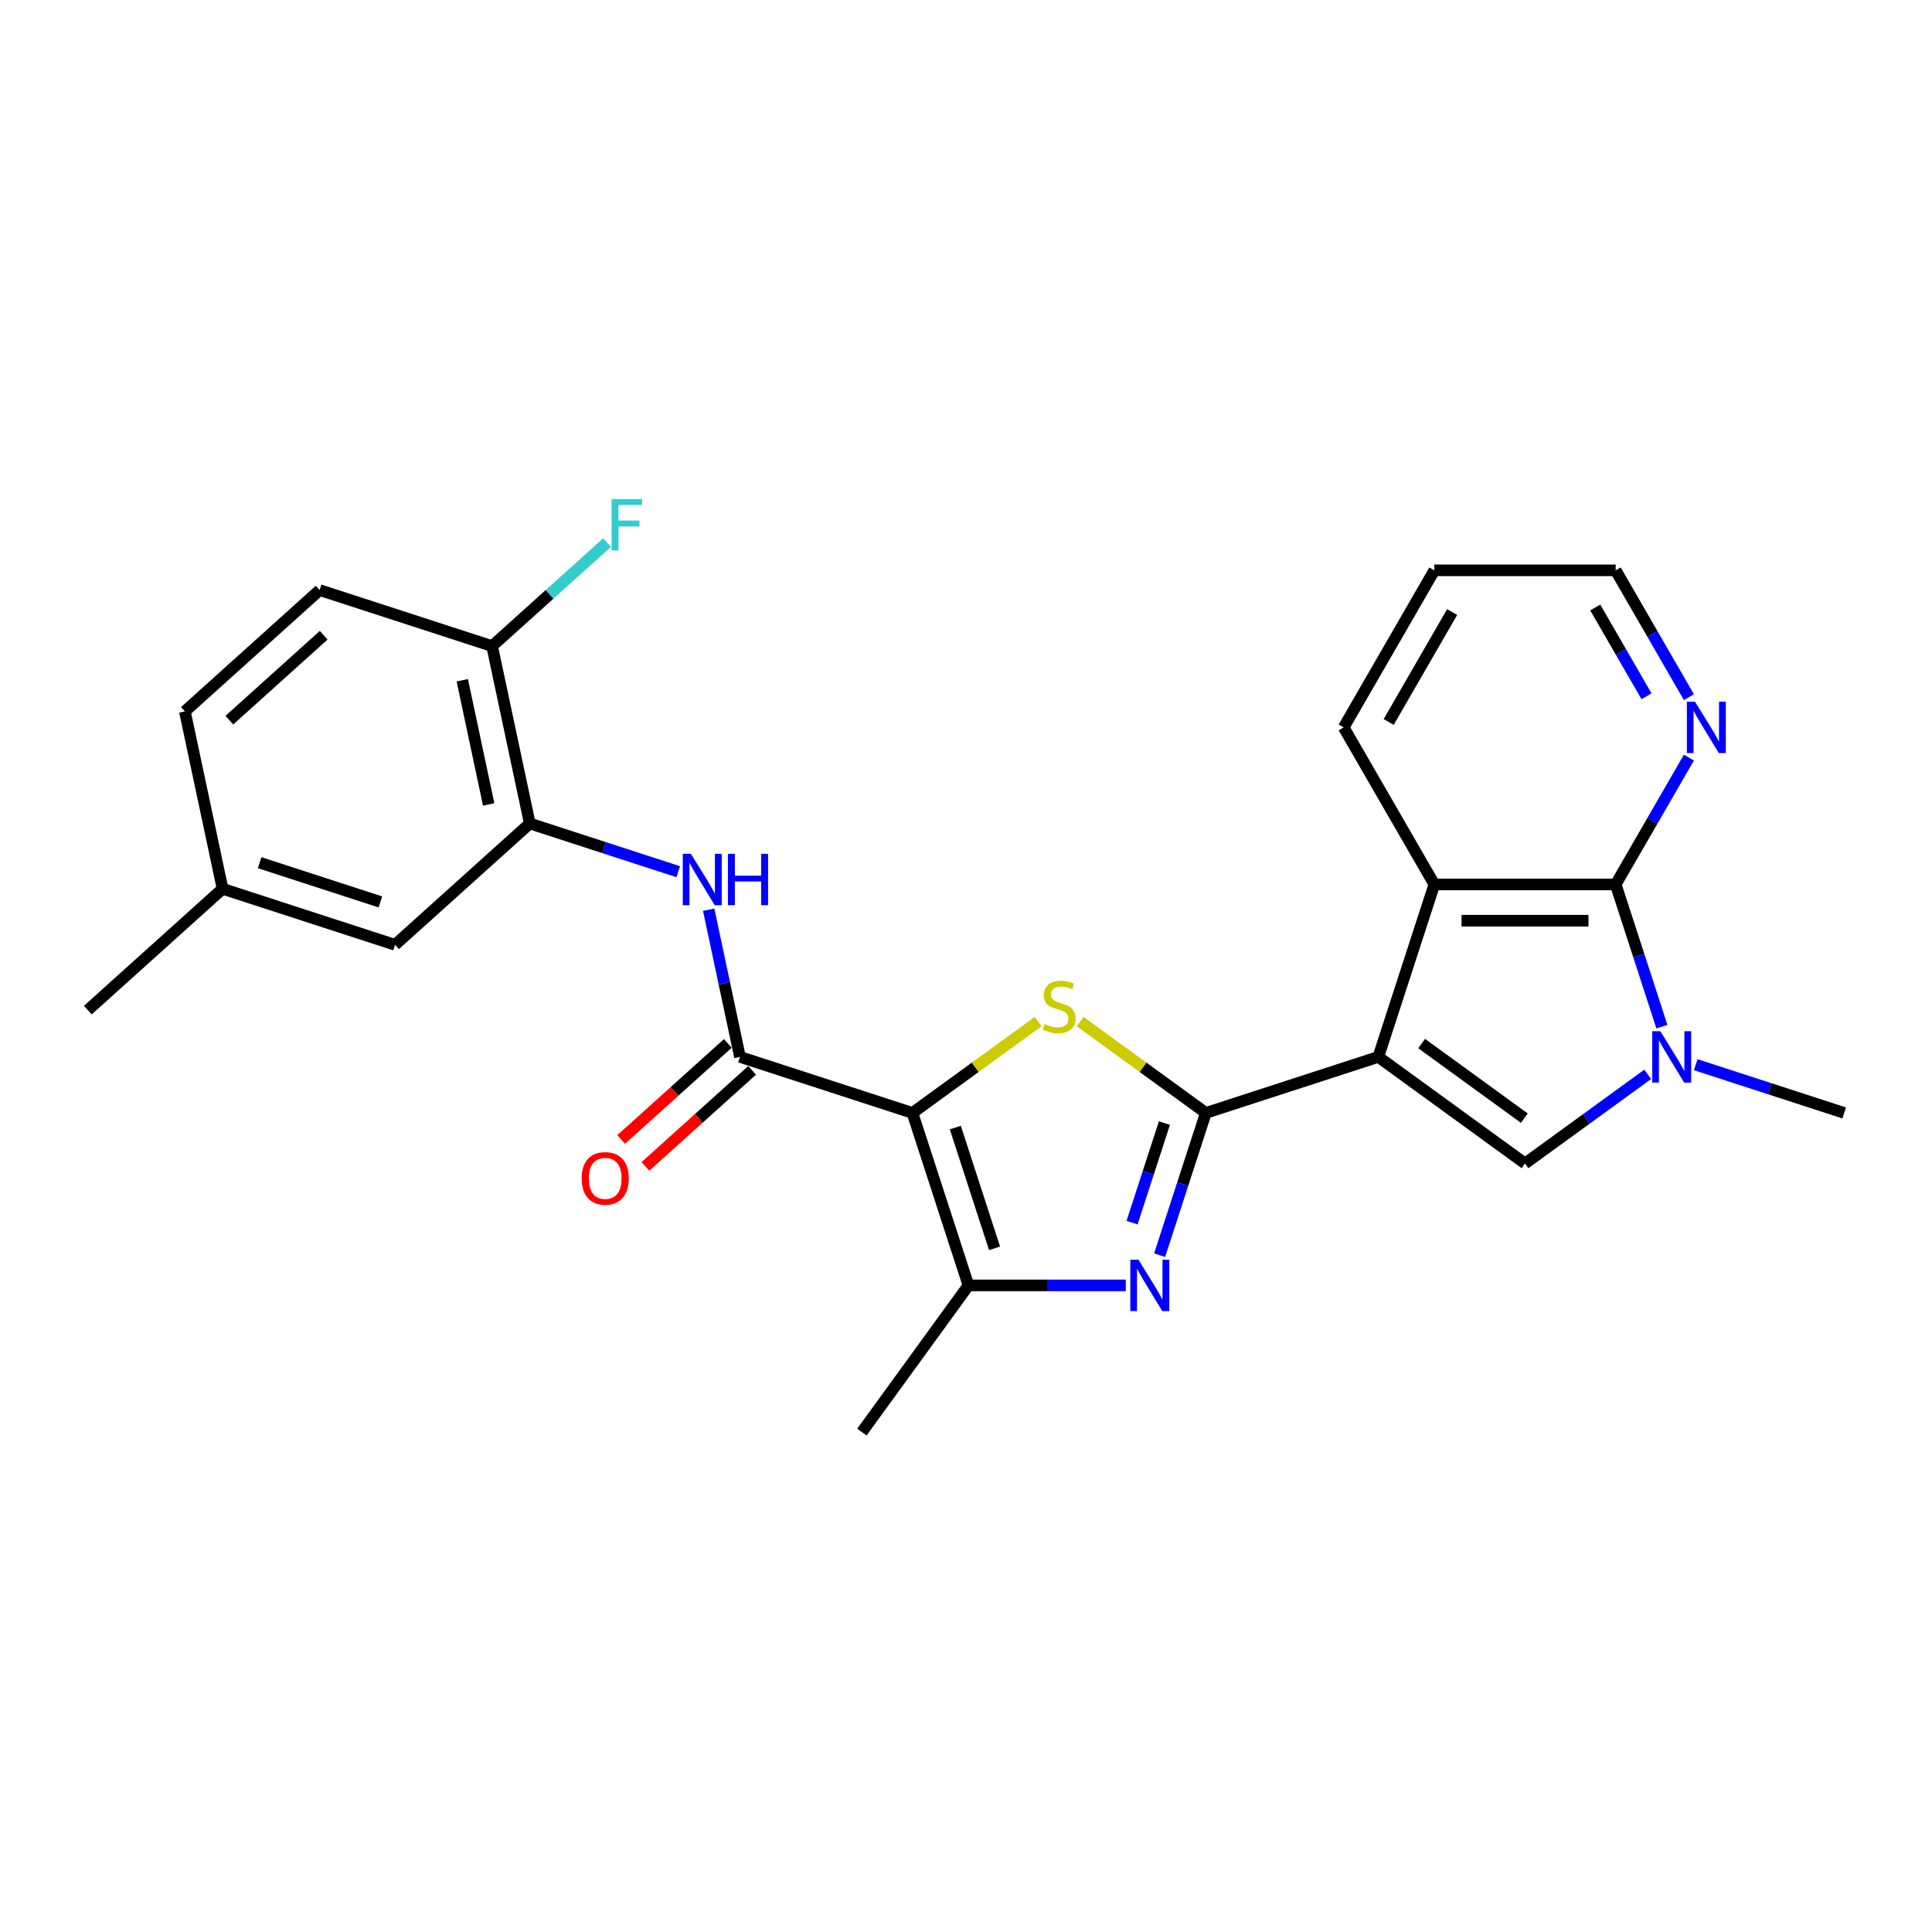 <?xml version='1.0' encoding='iso-8859-1'?>
<svg version='1.1' baseProfile='full'
              xmlns='http://www.w3.org/2000/svg'
                      xmlns:rdkit='http://www.rdkit.org/xml'
                      xmlns:xlink='http://www.w3.org/1999/xlink'
                  xml:space='preserve'
width='1000px' height='1000px' viewBox='0 0 1000 1000'>
<!-- END OF HEADER -->
<rect style='opacity:1.0;fill:#FFFFFF;stroke:none' width='1000' height='1000' x='0' y='0'> </rect>
<path class='bond-0' d='M 713.409,547.048 L 624.143,576.052' style='fill:none;fill-rule:evenodd;stroke:#000000;stroke-width:6px;stroke-linecap:butt;stroke-linejoin:miter;stroke-opacity:1' />
<path class='bond-4' d='M 713.409,547.048 L 789.344,602.217' style='fill:none;fill-rule:evenodd;stroke:#000000;stroke-width:6px;stroke-linecap:butt;stroke-linejoin:miter;stroke-opacity:1' />
<path class='bond-4' d='M 735.833,540.136 L 788.988,578.755' style='fill:none;fill-rule:evenodd;stroke:#000000;stroke-width:6px;stroke-linecap:butt;stroke-linejoin:miter;stroke-opacity:1' />
<path class='bond-9' d='M 713.409,547.048 L 742.414,457.781' style='fill:none;fill-rule:evenodd;stroke:#000000;stroke-width:6px;stroke-linecap:butt;stroke-linejoin:miter;stroke-opacity:1' />
<path class='bond-2' d='M 624.143,576.052 L 591.61,552.416' style='fill:none;fill-rule:evenodd;stroke:#000000;stroke-width:6px;stroke-linecap:butt;stroke-linejoin:miter;stroke-opacity:1' />
<path class='bond-2' d='M 591.61,552.416 L 559.077,528.779' style='fill:none;fill-rule:evenodd;stroke:#CCCC00;stroke-width:6px;stroke-linecap:butt;stroke-linejoin:miter;stroke-opacity:1' />
<path class='bond-3' d='M 624.143,576.052 L 612.181,612.867' style='fill:none;fill-rule:evenodd;stroke:#000000;stroke-width:6px;stroke-linecap:butt;stroke-linejoin:miter;stroke-opacity:1' />
<path class='bond-3' d='M 612.181,612.867 L 600.219,649.682' style='fill:none;fill-rule:evenodd;stroke:#0000FF;stroke-width:6px;stroke-linecap:butt;stroke-linejoin:miter;stroke-opacity:1' />
<path class='bond-3' d='M 602.701,581.296 L 594.327,607.066' style='fill:none;fill-rule:evenodd;stroke:#000000;stroke-width:6px;stroke-linecap:butt;stroke-linejoin:miter;stroke-opacity:1' />
<path class='bond-3' d='M 594.327,607.066 L 585.954,632.836' style='fill:none;fill-rule:evenodd;stroke:#0000FF;stroke-width:6px;stroke-linecap:butt;stroke-linejoin:miter;stroke-opacity:1' />
<path class='bond-1' d='M 472.273,576.052 L 504.806,552.416' style='fill:none;fill-rule:evenodd;stroke:#000000;stroke-width:6px;stroke-linecap:butt;stroke-linejoin:miter;stroke-opacity:1' />
<path class='bond-1' d='M 504.806,552.416 L 537.339,528.779' style='fill:none;fill-rule:evenodd;stroke:#CCCC00;stroke-width:6px;stroke-linecap:butt;stroke-linejoin:miter;stroke-opacity:1' />
<path class='bond-8' d='M 472.273,576.052 L 383.006,547.048' style='fill:none;fill-rule:evenodd;stroke:#000000;stroke-width:6px;stroke-linecap:butt;stroke-linejoin:miter;stroke-opacity:1' />
<path class='bond-27' d='M 472.273,576.052 L 501.278,665.319' style='fill:none;fill-rule:evenodd;stroke:#000000;stroke-width:6px;stroke-linecap:butt;stroke-linejoin:miter;stroke-opacity:1' />
<path class='bond-27' d='M 494.477,583.641 L 514.78,646.128' style='fill:none;fill-rule:evenodd;stroke:#000000;stroke-width:6px;stroke-linecap:butt;stroke-linejoin:miter;stroke-opacity:1' />
<path class='bond-6' d='M 582.711,665.319 L 541.994,665.319' style='fill:none;fill-rule:evenodd;stroke:#0000FF;stroke-width:6px;stroke-linecap:butt;stroke-linejoin:miter;stroke-opacity:1' />
<path class='bond-6' d='M 541.994,665.319 L 501.278,665.319' style='fill:none;fill-rule:evenodd;stroke:#000000;stroke-width:6px;stroke-linecap:butt;stroke-linejoin:miter;stroke-opacity:1' />
<path class='bond-5' d='M 789.344,602.217 L 821.098,579.147' style='fill:none;fill-rule:evenodd;stroke:#000000;stroke-width:6px;stroke-linecap:butt;stroke-linejoin:miter;stroke-opacity:1' />
<path class='bond-5' d='M 821.098,579.147 L 852.852,556.076' style='fill:none;fill-rule:evenodd;stroke:#0000FF;stroke-width:6px;stroke-linecap:butt;stroke-linejoin:miter;stroke-opacity:1' />
<path class='bond-18' d='M 877.706,551.085 L 916.126,563.569' style='fill:none;fill-rule:evenodd;stroke:#0000FF;stroke-width:6px;stroke-linecap:butt;stroke-linejoin:miter;stroke-opacity:1' />
<path class='bond-18' d='M 916.126,563.569 L 954.545,576.052' style='fill:none;fill-rule:evenodd;stroke:#000000;stroke-width:6px;stroke-linecap:butt;stroke-linejoin:miter;stroke-opacity:1' />
<path class='bond-26' d='M 860.198,531.41 L 848.236,494.596' style='fill:none;fill-rule:evenodd;stroke:#0000FF;stroke-width:6px;stroke-linecap:butt;stroke-linejoin:miter;stroke-opacity:1' />
<path class='bond-26' d='M 848.236,494.596 L 836.274,457.781' style='fill:none;fill-rule:evenodd;stroke:#000000;stroke-width:6px;stroke-linecap:butt;stroke-linejoin:miter;stroke-opacity:1' />
<path class='bond-21' d='M 501.278,665.319 L 446.108,741.253' style='fill:none;fill-rule:evenodd;stroke:#000000;stroke-width:6px;stroke-linecap:butt;stroke-linejoin:miter;stroke-opacity:1' />
<path class='bond-7' d='M 836.274,457.781 L 742.414,457.781' style='fill:none;fill-rule:evenodd;stroke:#000000;stroke-width:6px;stroke-linecap:butt;stroke-linejoin:miter;stroke-opacity:1' />
<path class='bond-7' d='M 822.195,476.553 L 756.493,476.553' style='fill:none;fill-rule:evenodd;stroke:#000000;stroke-width:6px;stroke-linecap:butt;stroke-linejoin:miter;stroke-opacity:1' />
<path class='bond-12' d='M 836.274,457.781 L 855.225,424.957' style='fill:none;fill-rule:evenodd;stroke:#000000;stroke-width:6px;stroke-linecap:butt;stroke-linejoin:miter;stroke-opacity:1' />
<path class='bond-12' d='M 855.225,424.957 L 874.176,392.132' style='fill:none;fill-rule:evenodd;stroke:#0000FF;stroke-width:6px;stroke-linecap:butt;stroke-linejoin:miter;stroke-opacity:1' />
<path class='bond-10' d='M 383.006,547.048 L 374.911,508.961' style='fill:none;fill-rule:evenodd;stroke:#000000;stroke-width:6px;stroke-linecap:butt;stroke-linejoin:miter;stroke-opacity:1' />
<path class='bond-10' d='M 374.911,508.961 L 366.816,470.875' style='fill:none;fill-rule:evenodd;stroke:#0000FF;stroke-width:6px;stroke-linecap:butt;stroke-linejoin:miter;stroke-opacity:1' />
<path class='bond-14' d='M 376.726,540.072 L 349.124,564.925' style='fill:none;fill-rule:evenodd;stroke:#000000;stroke-width:6px;stroke-linecap:butt;stroke-linejoin:miter;stroke-opacity:1' />
<path class='bond-14' d='M 349.124,564.925 L 321.522,589.778' style='fill:none;fill-rule:evenodd;stroke:#FF0000;stroke-width:6px;stroke-linecap:butt;stroke-linejoin:miter;stroke-opacity:1' />
<path class='bond-14' d='M 389.287,554.023 L 361.685,578.876' style='fill:none;fill-rule:evenodd;stroke:#000000;stroke-width:6px;stroke-linecap:butt;stroke-linejoin:miter;stroke-opacity:1' />
<path class='bond-14' d='M 361.685,578.876 L 334.083,603.728' style='fill:none;fill-rule:evenodd;stroke:#FF0000;stroke-width:6px;stroke-linecap:butt;stroke-linejoin:miter;stroke-opacity:1' />
<path class='bond-22' d='M 742.414,457.781 L 695.484,376.495' style='fill:none;fill-rule:evenodd;stroke:#000000;stroke-width:6px;stroke-linecap:butt;stroke-linejoin:miter;stroke-opacity:1' />
<path class='bond-11' d='M 351.065,451.2 L 312.645,438.717' style='fill:none;fill-rule:evenodd;stroke:#0000FF;stroke-width:6px;stroke-linecap:butt;stroke-linejoin:miter;stroke-opacity:1' />
<path class='bond-11' d='M 312.645,438.717 L 274.225,426.234' style='fill:none;fill-rule:evenodd;stroke:#000000;stroke-width:6px;stroke-linecap:butt;stroke-linejoin:miter;stroke-opacity:1' />
<path class='bond-13' d='M 274.225,426.234 L 254.71,334.424' style='fill:none;fill-rule:evenodd;stroke:#000000;stroke-width:6px;stroke-linecap:butt;stroke-linejoin:miter;stroke-opacity:1' />
<path class='bond-13' d='M 252.936,416.365 L 239.276,352.099' style='fill:none;fill-rule:evenodd;stroke:#000000;stroke-width:6px;stroke-linecap:butt;stroke-linejoin:miter;stroke-opacity:1' />
<path class='bond-15' d='M 274.225,426.234 L 204.473,489.039' style='fill:none;fill-rule:evenodd;stroke:#000000;stroke-width:6px;stroke-linecap:butt;stroke-linejoin:miter;stroke-opacity:1' />
<path class='bond-28' d='M 874.176,360.858 L 855.225,328.034' style='fill:none;fill-rule:evenodd;stroke:#0000FF;stroke-width:6px;stroke-linecap:butt;stroke-linejoin:miter;stroke-opacity:1' />
<path class='bond-28' d='M 855.225,328.034 L 836.274,295.21' style='fill:none;fill-rule:evenodd;stroke:#000000;stroke-width:6px;stroke-linecap:butt;stroke-linejoin:miter;stroke-opacity:1' />
<path class='bond-28' d='M 852.234,360.397 L 838.968,337.42' style='fill:none;fill-rule:evenodd;stroke:#0000FF;stroke-width:6px;stroke-linecap:butt;stroke-linejoin:miter;stroke-opacity:1' />
<path class='bond-28' d='M 838.968,337.42 L 825.703,314.443' style='fill:none;fill-rule:evenodd;stroke:#000000;stroke-width:6px;stroke-linecap:butt;stroke-linejoin:miter;stroke-opacity:1' />
<path class='bond-16' d='M 254.71,334.424 L 165.444,305.42' style='fill:none;fill-rule:evenodd;stroke:#000000;stroke-width:6px;stroke-linecap:butt;stroke-linejoin:miter;stroke-opacity:1' />
<path class='bond-19' d='M 254.71,334.424 L 284.462,307.636' style='fill:none;fill-rule:evenodd;stroke:#000000;stroke-width:6px;stroke-linecap:butt;stroke-linejoin:miter;stroke-opacity:1' />
<path class='bond-19' d='M 284.462,307.636 L 314.213,280.848' style='fill:none;fill-rule:evenodd;stroke:#33CCCC;stroke-width:6px;stroke-linecap:butt;stroke-linejoin:miter;stroke-opacity:1' />
<path class='bond-17' d='M 204.473,489.039 L 115.207,460.034' style='fill:none;fill-rule:evenodd;stroke:#000000;stroke-width:6px;stroke-linecap:butt;stroke-linejoin:miter;stroke-opacity:1' />
<path class='bond-17' d='M 196.884,466.835 L 134.397,446.531' style='fill:none;fill-rule:evenodd;stroke:#000000;stroke-width:6px;stroke-linecap:butt;stroke-linejoin:miter;stroke-opacity:1' />
<path class='bond-29' d='M 165.444,305.42 L 95.692,368.225' style='fill:none;fill-rule:evenodd;stroke:#000000;stroke-width:6px;stroke-linecap:butt;stroke-linejoin:miter;stroke-opacity:1' />
<path class='bond-29' d='M 167.542,328.791 L 118.716,372.754' style='fill:none;fill-rule:evenodd;stroke:#000000;stroke-width:6px;stroke-linecap:butt;stroke-linejoin:miter;stroke-opacity:1' />
<path class='bond-20' d='M 115.207,460.034 L 95.692,368.225' style='fill:none;fill-rule:evenodd;stroke:#000000;stroke-width:6px;stroke-linecap:butt;stroke-linejoin:miter;stroke-opacity:1' />
<path class='bond-24' d='M 115.207,460.034 L 45.455,522.839' style='fill:none;fill-rule:evenodd;stroke:#000000;stroke-width:6px;stroke-linecap:butt;stroke-linejoin:miter;stroke-opacity:1' />
<path class='bond-25' d='M 695.484,376.495 L 742.414,295.21' style='fill:none;fill-rule:evenodd;stroke:#000000;stroke-width:6px;stroke-linecap:butt;stroke-linejoin:miter;stroke-opacity:1' />
<path class='bond-25' d='M 718.78,373.689 L 751.631,316.789' style='fill:none;fill-rule:evenodd;stroke:#000000;stroke-width:6px;stroke-linecap:butt;stroke-linejoin:miter;stroke-opacity:1' />
<path class='bond-23' d='M 836.274,295.21 L 742.414,295.21' style='fill:none;fill-rule:evenodd;stroke:#000000;stroke-width:6px;stroke-linecap:butt;stroke-linejoin:miter;stroke-opacity:1' />
<path  class='atom-3' d='M 540.699 530.005
Q 540.999 530.118, 542.238 530.644
Q 543.477 531.169, 544.829 531.507
Q 546.218 531.808, 547.57 531.808
Q 550.085 531.808, 551.549 530.606
Q 553.014 529.367, 553.014 527.227
Q 553.014 525.763, 552.263 524.862
Q 551.549 523.961, 550.423 523.473
Q 549.297 522.985, 547.419 522.422
Q 545.054 521.708, 543.627 521.032
Q 542.238 520.357, 541.225 518.93
Q 540.249 517.503, 540.249 515.1
Q 540.249 511.759, 542.501 509.694
Q 544.791 507.629, 549.297 507.629
Q 552.375 507.629, 555.867 509.093
L 555.003 511.984
Q 551.812 510.67, 549.409 510.67
Q 546.819 510.67, 545.392 511.759
Q 543.965 512.81, 544.003 514.65
Q 544.003 516.077, 544.716 516.94
Q 545.467 517.804, 546.518 518.292
Q 547.607 518.78, 549.409 519.343
Q 551.812 520.094, 553.239 520.845
Q 554.665 521.596, 555.679 523.135
Q 556.73 524.637, 556.73 527.227
Q 556.73 530.907, 554.252 532.896
Q 551.812 534.849, 547.72 534.849
Q 545.355 534.849, 543.552 534.323
Q 541.788 533.835, 539.685 532.971
L 540.699 530.005
' fill='#CCCC00'/>
<path  class='atom-4' d='M 589.262 652.028
L 597.973 666.107
Q 598.836 667.496, 600.225 670.012
Q 601.615 672.527, 601.69 672.677
L 601.69 652.028
L 605.219 652.028
L 605.219 678.609
L 601.577 678.609
L 592.228 663.216
Q 591.14 661.414, 589.976 659.349
Q 588.849 657.284, 588.512 656.646
L 588.512 678.609
L 585.058 678.609
L 585.058 652.028
L 589.262 652.028
' fill='#0000FF'/>
<path  class='atom-6' d='M 859.403 533.757
L 868.113 547.836
Q 868.977 549.225, 870.366 551.741
Q 871.755 554.256, 871.83 554.406
L 871.83 533.757
L 875.359 533.757
L 875.359 560.338
L 871.718 560.338
L 862.369 544.945
Q 861.28 543.143, 860.116 541.078
Q 858.99 539.013, 858.652 538.375
L 858.652 560.338
L 855.198 560.338
L 855.198 533.757
L 859.403 533.757
' fill='#0000FF'/>
<path  class='atom-11' d='M 357.616 441.947
L 366.326 456.027
Q 367.19 457.416, 368.579 459.931
Q 369.968 462.447, 370.043 462.597
L 370.043 441.947
L 373.572 441.947
L 373.572 468.529
L 369.931 468.529
L 360.582 453.136
Q 359.493 451.334, 358.329 449.269
Q 357.203 447.204, 356.865 446.565
L 356.865 468.529
L 353.411 468.529
L 353.411 441.947
L 357.616 441.947
' fill='#0000FF'/>
<path  class='atom-11' d='M 376.764 441.947
L 380.368 441.947
L 380.368 453.248
L 393.959 453.248
L 393.959 441.947
L 397.563 441.947
L 397.563 468.529
L 393.959 468.529
L 393.959 456.252
L 380.368 456.252
L 380.368 468.529
L 376.764 468.529
L 376.764 441.947
' fill='#0000FF'/>
<path  class='atom-13' d='M 877.329 363.205
L 886.039 377.284
Q 886.903 378.673, 888.292 381.188
Q 889.681 383.704, 889.756 383.854
L 889.756 363.205
L 893.285 363.205
L 893.285 389.786
L 889.643 389.786
L 880.295 374.393
Q 879.206 372.591, 878.042 370.526
Q 876.916 368.461, 876.578 367.823
L 876.578 389.786
L 873.124 389.786
L 873.124 363.205
L 877.329 363.205
' fill='#0000FF'/>
<path  class='atom-15' d='M 301.053 609.928
Q 301.053 603.545, 304.206 599.978
Q 307.36 596.412, 313.255 596.412
Q 319.149 596.412, 322.303 599.978
Q 325.456 603.545, 325.456 609.928
Q 325.456 616.385, 322.265 620.065
Q 319.074 623.706, 313.255 623.706
Q 307.398 623.706, 304.206 620.065
Q 301.053 616.423, 301.053 609.928
M 313.255 620.703
Q 317.309 620.703, 319.487 618
Q 321.702 615.259, 321.702 609.928
Q 321.702 604.709, 319.487 602.081
Q 317.309 599.415, 313.255 599.415
Q 309.2 599.415, 306.985 602.043
Q 304.807 604.671, 304.807 609.928
Q 304.807 615.296, 306.985 618
Q 309.2 620.703, 313.255 620.703
' fill='#FF0000'/>
<path  class='atom-20' d='M 316.559 258.329
L 332.365 258.329
L 332.365 261.37
L 320.126 261.37
L 320.126 269.442
L 331.014 269.442
L 331.014 272.52
L 320.126 272.52
L 320.126 284.91
L 316.559 284.91
L 316.559 258.329
' fill='#33CCCC'/>
</svg>
